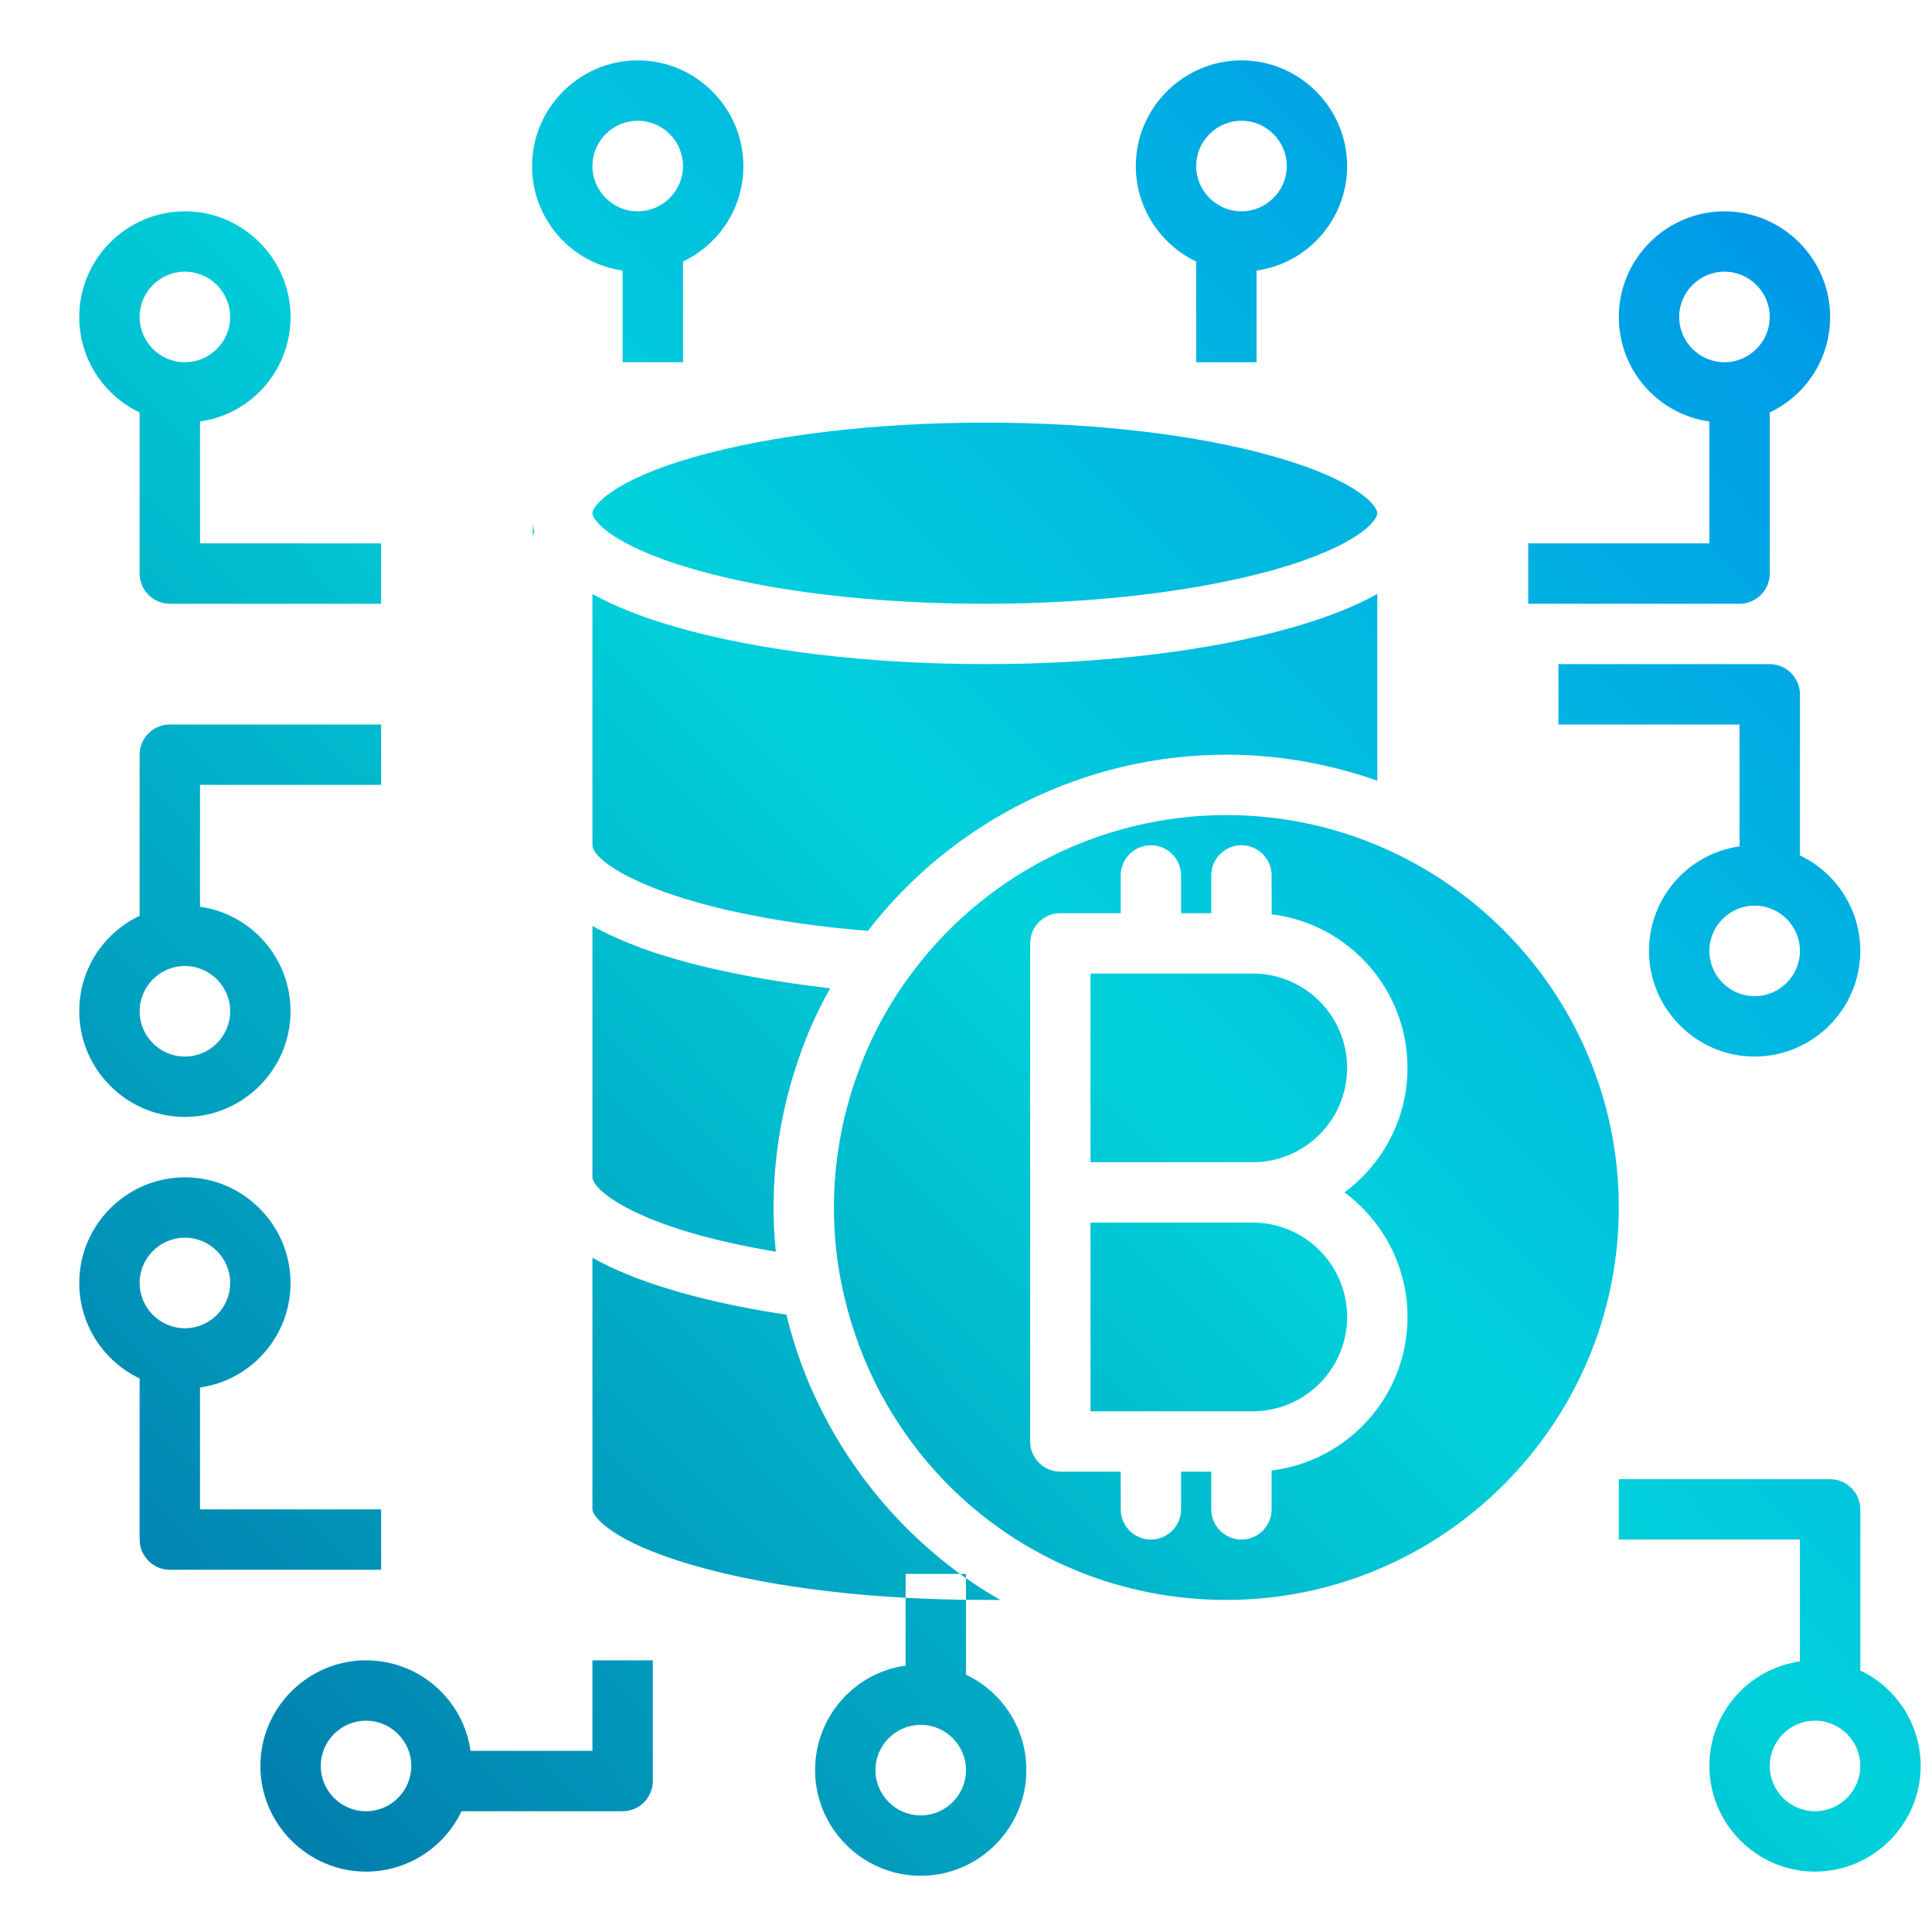 <?xml version="1.0" encoding="UTF-8"?>
<svg xmlns="http://www.w3.org/2000/svg" width="100" height="100" viewBox="0 0 100 100" fill="none">
  <path d="M61.914 13.535V18.75H65.039V14.004C67.695 13.633 69.727 11.348 69.727 8.594C69.727 5.586 67.266 3.125 64.258 3.125C61.25 3.125 58.789 5.586 58.789 8.594C58.789 10.762 60.059 12.656 61.914 13.535ZM64.258 6.25C65.547 6.25 66.602 7.305 66.602 8.594C66.602 9.883 65.547 10.938 64.258 10.938C62.969 10.938 61.914 9.883 61.914 8.594C61.914 7.305 62.969 6.25 64.258 6.25ZM50 86.68V81.465H46.875V86.211C44.219 86.582 42.188 88.867 42.188 91.621C42.188 94.629 44.648 97.09 47.656 97.09C50.664 97.09 53.125 94.629 53.125 91.621C53.125 89.434 51.855 87.559 50 86.68ZM47.656 93.965C46.367 93.965 45.312 92.91 45.312 91.621C45.312 90.332 46.367 89.277 47.656 89.277C48.945 89.277 50 90.332 50 91.621C50 92.91 48.945 93.965 47.656 93.965ZM32.227 14.004V18.75H35.352V13.535C37.207 12.656 38.477 10.781 38.477 8.594C38.477 5.586 36.016 3.125 33.008 3.125C30 3.125 27.539 5.586 27.539 8.594C27.539 11.348 29.57 13.633 32.227 14.004ZM33.008 6.25C34.297 6.25 35.352 7.305 35.352 8.594C35.352 9.883 34.297 10.938 33.008 10.938C31.719 10.938 30.664 9.883 30.664 8.594C30.664 7.305 31.719 6.25 33.008 6.25ZM91.602 29.688V21.348C93.457 20.469 94.727 18.594 94.727 16.406C94.727 13.398 92.266 10.938 89.258 10.938C86.25 10.938 83.789 13.398 83.789 16.406C83.789 19.16 85.82 21.445 88.477 21.816V28.125H79.102V31.25H90.039C90.898 31.25 91.602 30.547 91.602 29.688ZM86.914 16.406C86.914 15.117 87.969 14.062 89.258 14.062C90.547 14.062 91.602 15.117 91.602 16.406C91.602 17.695 90.547 18.75 89.258 18.75C87.969 18.75 86.914 17.695 86.914 16.406ZM96.289 86.465V78.125C96.289 77.266 95.586 76.562 94.727 76.562H83.789V79.688H93.164V85.996C90.508 86.367 88.477 88.652 88.477 91.406C88.477 94.414 90.938 96.875 93.945 96.875C96.953 96.875 99.414 94.414 99.414 91.406C99.414 89.238 98.144 87.344 96.289 86.465ZM93.945 93.75C92.656 93.75 91.602 92.695 91.602 91.406C91.602 90.117 92.656 89.062 93.945 89.062C95.234 89.062 96.289 90.117 96.289 91.406C96.289 92.695 95.234 93.75 93.945 93.75ZM85.352 49.219C85.352 52.227 87.812 54.688 90.82 54.688C93.828 54.688 96.289 52.227 96.289 49.219C96.289 47.051 95.019 45.156 93.164 44.277V35.938C93.164 35.078 92.461 34.375 91.602 34.375H80.664V37.5H90.039V43.809C87.383 44.18 85.352 46.465 85.352 49.219ZM90.82 46.875C92.109 46.875 93.164 47.93 93.164 49.219C93.164 50.508 92.109 51.562 90.82 51.562C89.531 51.562 88.477 50.508 88.477 49.219C88.477 47.93 89.531 46.875 90.82 46.875ZM7.227 21.348V29.688C7.227 30.547 7.93 31.25 8.789 31.25H19.727V28.125H10.352V21.816C13.008 21.445 15.039 19.16 15.039 16.406C15.039 13.398 12.578 10.938 9.57 10.938C6.562 10.938 4.102 13.398 4.102 16.406C4.102 18.574 5.371 20.469 7.227 21.348ZM9.57 14.062C10.859 14.062 11.914 15.117 11.914 16.406C11.914 17.695 10.859 18.75 9.57 18.75C8.281 18.75 7.227 17.695 7.227 16.406C7.227 15.117 8.281 14.062 9.57 14.062ZM30.664 90.625H24.355C23.984 87.969 21.699 85.938 18.945 85.938C15.938 85.938 13.477 88.398 13.477 91.406C13.477 94.414 15.938 96.875 18.945 96.875C21.113 96.875 23.008 95.606 23.887 93.75H32.227C33.086 93.75 33.789 93.047 33.789 92.188V85.938H30.664V90.625ZM18.945 93.75C17.656 93.75 16.602 92.695 16.602 91.406C16.602 90.117 17.656 89.062 18.945 89.062C20.234 89.062 21.289 90.117 21.289 91.406C21.289 92.695 20.234 93.75 18.945 93.75ZM9.57 57.812C12.578 57.812 15.039 55.352 15.039 52.344C15.039 49.59 13.008 47.305 10.352 46.934V40.625H19.727V37.5H8.789C7.93 37.5 7.227 38.203 7.227 39.062V47.402C5.371 48.281 4.102 50.156 4.102 52.344C4.102 55.352 6.562 57.812 9.57 57.812ZM9.57 50C10.859 50 11.914 51.055 11.914 52.344C11.914 53.633 10.859 54.688 9.57 54.688C8.281 54.688 7.227 53.633 7.227 52.344C7.227 51.055 8.281 50 9.57 50ZM19.727 78.125H10.352V71.816C13.008 71.445 15.039 69.16 15.039 66.406C15.039 63.398 12.578 60.938 9.57 60.938C6.562 60.938 4.102 63.398 4.102 66.406C4.102 68.574 5.371 70.469 7.227 71.348V79.688C7.227 80.547 7.93 81.25 8.789 81.25H19.727V78.125ZM7.227 66.406C7.227 65.117 8.281 64.062 9.57 64.062C10.859 64.062 11.914 65.117 11.914 66.406C11.914 67.695 10.859 68.75 9.57 68.75C8.281 68.75 7.227 67.695 7.227 66.406ZM33.281 49.102C35.84 50.02 39.219 50.723 42.969 51.152C42.344 52.266 41.816 53.418 41.406 54.609C40.508 57.129 40.039 59.785 40.039 62.5C40.039 63.262 40.078 64.023 40.156 64.785C32.969 63.594 30.664 61.582 30.664 60.938V47.93C31.406 48.34 32.285 48.73 33.281 49.102ZM51.777 82.812H50.977C45.273 82.812 39.941 82.188 35.938 81.035C31.641 79.805 30.664 78.477 30.664 78.125V65.098C33.555 66.738 37.832 67.617 40.703 68.047C41.113 69.727 41.699 71.367 42.48 72.91C44.395 76.758 47.324 80.019 50.957 82.324C51.23 82.481 51.504 82.656 51.777 82.812ZM83.789 62.5C83.789 51.309 74.668 42.188 63.477 42.188C56.914 42.188 50.742 45.371 46.934 50.723C45.84 52.246 44.98 53.906 44.355 55.664C43.574 57.852 43.164 60.156 43.164 62.5C43.164 63.789 43.281 65.078 43.535 66.348C43.887 68.144 44.473 69.883 45.273 71.523C48.73 78.496 55.703 82.812 63.477 82.812C74.668 82.812 83.789 73.691 83.789 62.5ZM72.852 68.164C72.852 72.246 69.785 75.625 65.82 76.113V78.125C65.82 78.984 65.117 79.688 64.258 79.688C63.398 79.688 62.695 78.984 62.695 78.125V76.172H61.133V78.125C61.133 78.984 60.43 79.688 59.57 79.688C58.711 79.688 58.008 78.984 58.008 78.125V76.172H54.883C54.023 76.172 53.32 75.469 53.32 74.609V48.828C53.32 47.969 54.023 47.266 54.883 47.266H58.008V45.312C58.008 44.453 58.711 43.75 59.57 43.75C60.43 43.75 61.133 44.453 61.133 45.312V47.266H62.695V45.312C62.695 44.453 63.398 43.75 64.258 43.75C65.117 43.75 65.82 44.453 65.82 45.312V47.324C69.785 47.812 72.852 51.191 72.852 55.273C72.852 57.91 71.562 60.254 69.59 61.719C71.562 63.184 72.852 65.527 72.852 68.164ZM69.727 55.273C69.727 57.969 67.539 60.156 64.844 60.156H56.445V50.391H64.844C67.539 50.391 69.727 52.578 69.727 55.273ZM69.727 68.164C69.727 70.859 67.539 73.047 64.844 73.047H56.445V63.281H64.844C67.539 63.281 69.727 65.469 69.727 68.164ZM44.922 48.184C34.785 47.344 30.664 44.727 30.664 43.75V30.742C31.816 31.387 33.281 31.973 35.078 32.48C39.336 33.691 45 34.375 50.977 34.375C56.953 34.375 62.598 33.711 66.875 32.48C68.672 31.973 70.137 31.387 71.289 30.742V40.41C68.848 39.551 66.211 39.062 63.477 39.062C56.211 39.062 49.336 42.461 44.922 48.184ZM71.289 26.562C71.289 26.934 70.312 28.242 66.016 29.473C62.012 30.605 56.68 31.25 50.977 31.25C45.273 31.25 39.941 30.625 35.938 29.473C31.641 28.242 30.664 26.914 30.664 26.562C30.664 26.211 31.641 24.883 35.938 23.652C39.941 22.52 45.273 21.875 50.977 21.875C56.68 21.875 62.012 22.5 66.016 23.652C70.312 24.883 71.289 26.191 71.289 26.562ZM27.578 27.773V27.109C27.598 27.246 27.617 27.383 27.656 27.52C27.637 27.598 27.598 27.676 27.578 27.773Z" fill="url(#paint0_linear_690_435)"></path>
  <defs>
    <linearGradient id="paint0_linear_690_435" x1="9.868" y1="96.879" x2="100.127" y2="8.351" gradientUnits="userSpaceOnUse">
      <stop stop-color="#0178A9"></stop>
      <stop offset="0.51" stop-color="#01D1DB"></stop>
      <stop offset="1" stop-color="#0090E9"></stop>
    </linearGradient>
  </defs>
</svg>
